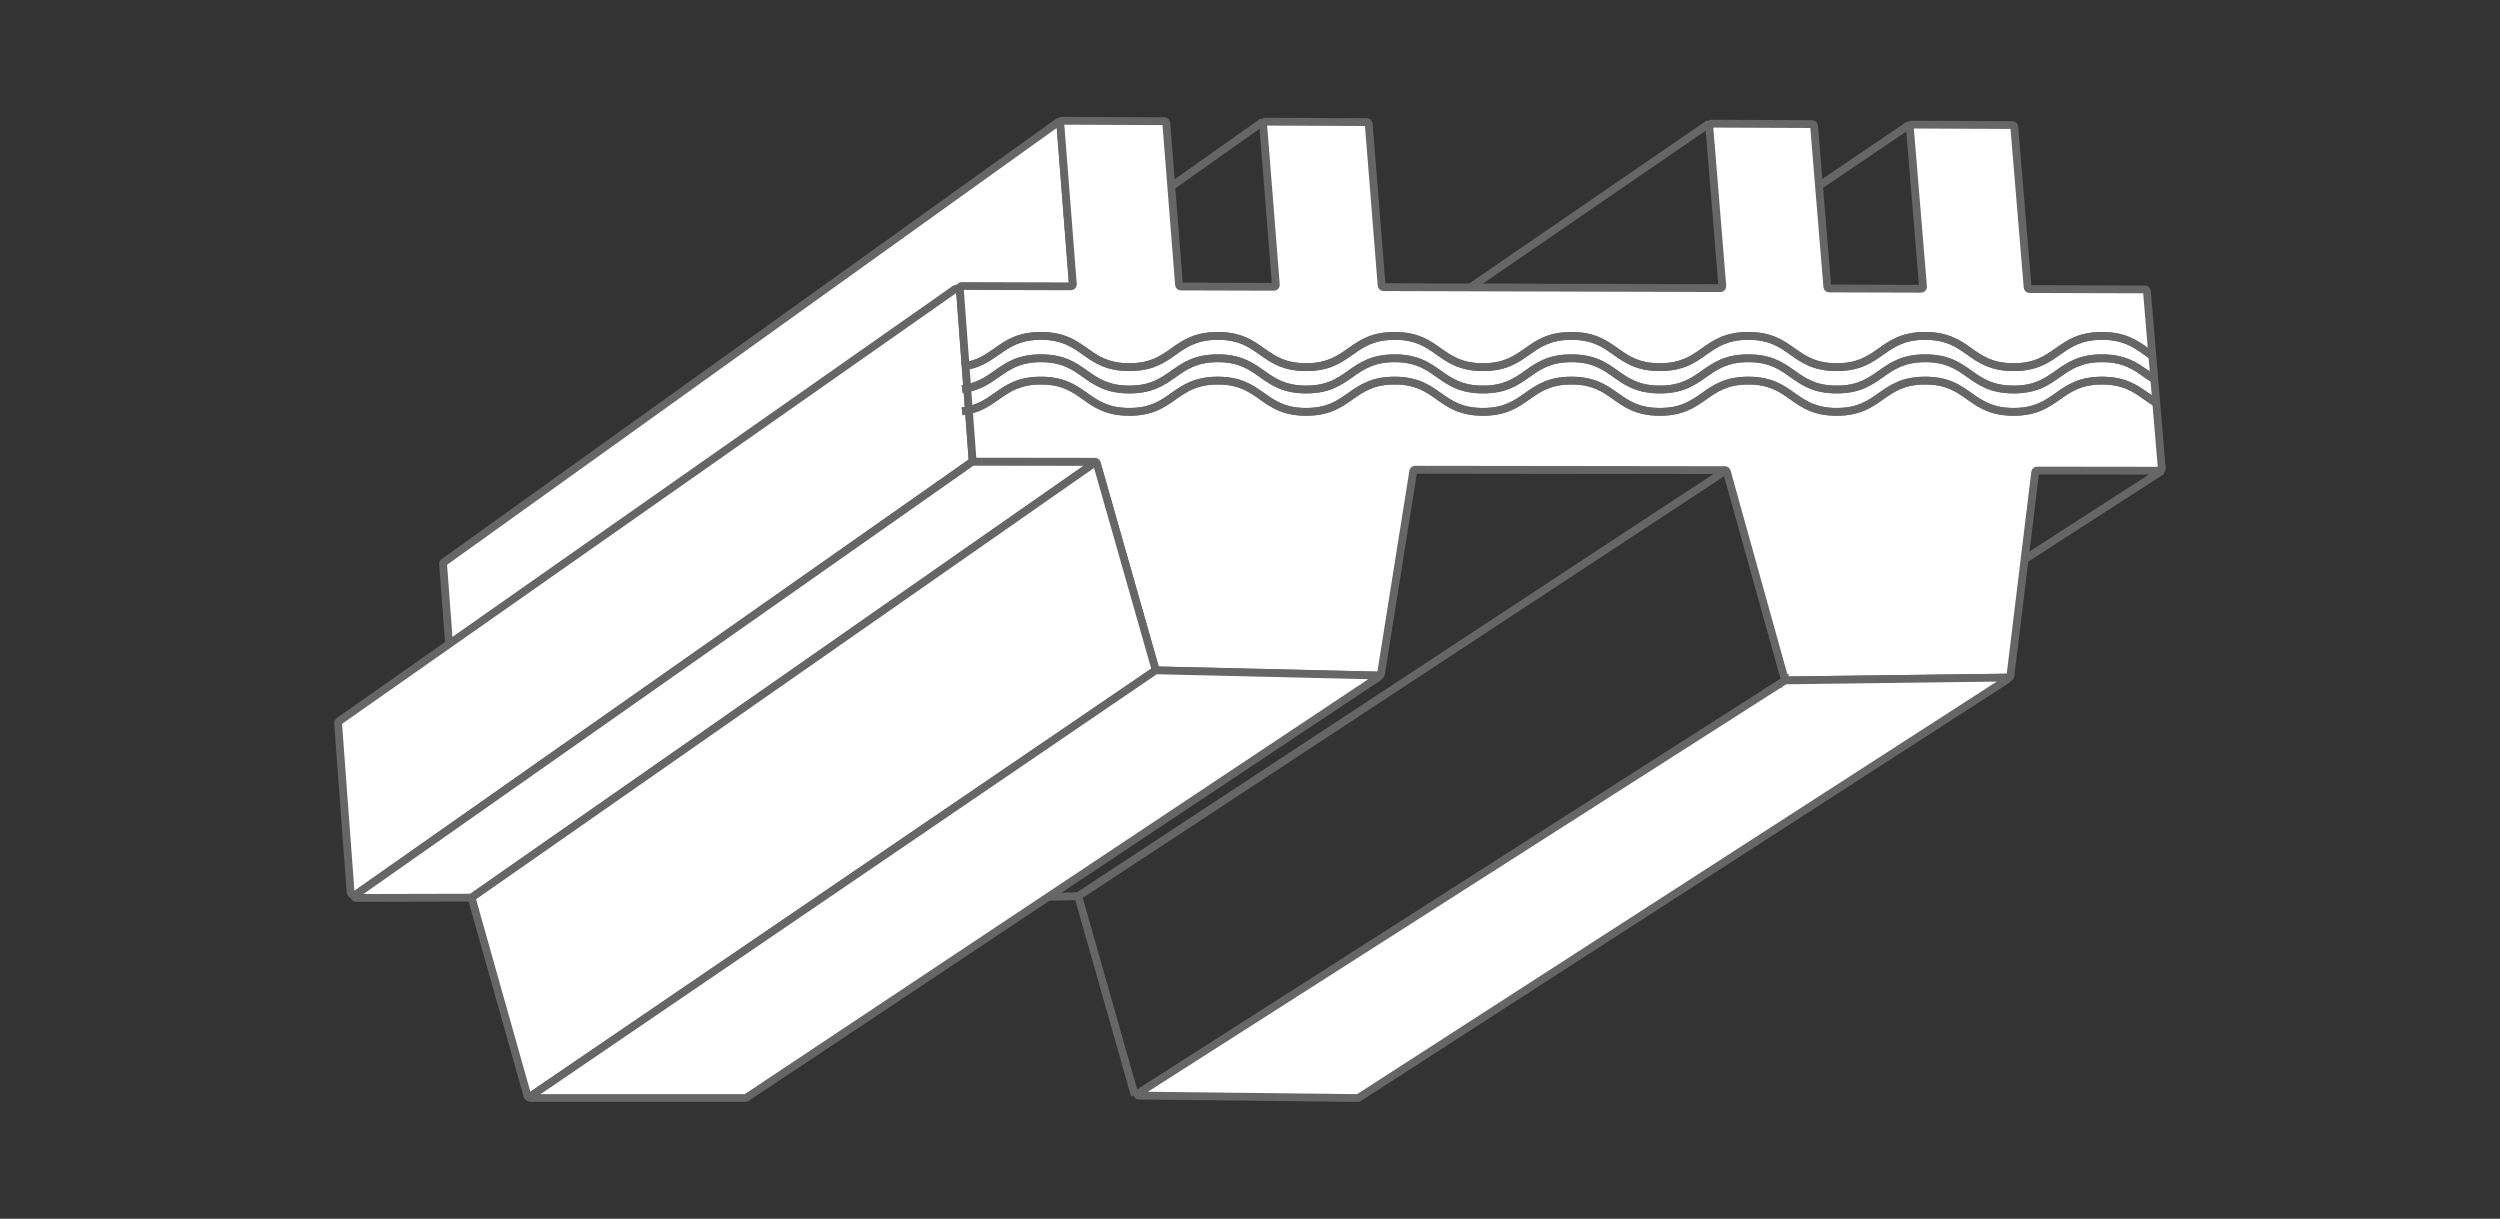 <?xml version="1.0" encoding="UTF-8"?>
<svg id="Riemen_Alternative" data-name="Riemen Alternative" xmlns="http://www.w3.org/2000/svg" viewBox="0 0 640 312">
  <rect x="0" y="0" width="640" height="312" fill="#333333" stroke="none"/>
  <defs>
    <style>
      .cls-1 {
        fill: none;
      }

      .cls-1, .cls-2 {
        stroke: #666;
        stroke-miterlimit: 10;
        stroke-width: 2px;
      }

      .cls-2 {
        fill: #fff;
      }

      .cls-3 {
        fill: #666;
      }
    </style>
  </defs>
  <path class="cls-2" d="M270.93,31.23l-157.38,112.77c-.09.06-.14.17-.13.27l2.99,39.97c.02.24.29.37.49.23l157.65-111.11c.09-.06.14-.17.13-.28l-3.26-41.63c-.02-.24-.29-.37-.49-.23Z"/>
  <path class="cls-2" d="M244.42,74.06l-157.49,110.47c-.25.18-.39.47-.37.78l3.19,43.04c.05.67.81,1.04,1.37.65l157.49-110.58c.25-.18.39-.47.37-.78l-3.19-42.93c-.05-.67-.81-1.04-1.37-.65Z"/>
  <path class="cls-2" d="M248.9,118.21l-157.97,110.92c-.33.23-.16.74.24.74l29.43-.07c.08,0,.16-.03.23-.07l158.77-110.81c.33-.23.17-.74-.23-.74l-30.22-.04c-.08,0-.17.03-.24.07Z"/>
  <path class="cls-2" d="M274.65,72.75l-3.23-41.32c-.02-.28.2-.51.47-.51l26.2.11c.25,0,.45.19.47.44l3.27,41.44c.02.25.22.44.47.44l23.85.07c.28,0,.5-.24.47-.51l-3.27-41.25c-.02-.28.2-.51.47-.51l26.1.11c.25,0,.45.19.47.44l3.3,41.37c.02.25.22.44.47.44l86.28.25c.28,0,.5-.24.47-.51l-3.35-41.08c-.02-.28.2-.51.47-.51l25.9.11c.25,0,.45.19.47.44l3.39,41.2c.02.25.22.43.47.44l23.56.07c.28,0,.5-.24.47-.51l-3.39-41c-.02-.28.2-.51.47-.51l25.81.11c.25,0,.45.19.47.43l3.42,41.13c.02.25.22.43.47.43l29.6.09c.25,0,.45.19.47.43l3.81,45.47c.02.28-.2.51-.47.51l-31.47-.04c-.24,0-.44.18-.47.42l-6.35,52.17c-.03.24-.23.41-.46.42l-56.87.72c-.21,0-.4-.14-.46-.35l-14.81-53.14c-.06-.2-.24-.35-.46-.35l-79.34-.1c-.23,0-.43.17-.47.4l-8.26,51.9c-.04.23-.24.4-.48.4l-56.84-1.32c-.21,0-.39-.14-.44-.34l-15.02-52.74c-.06-.2-.24-.34-.46-.34l-30.85-.04c-.25,0-.45-.19-.47-.44l-3.27-44c-.02-.28.2-.51.47-.51l27.99.08c.28,0,.5-.23.47-.51Z"/>
  <line class="cls-2" x1="553.48" y1="120.49" x2="518.3" y2="143.18"/>
  <path class="cls-2" d="M120.79,230.05l14.26,50.56c.07.24.35.34.55.2l160.06-109.06c.13-.09.19-.25.14-.4l-15.01-52.69c-.07-.24-.35-.34-.55-.2l-159.31,111.19c-.13.09-.18.25-.14.39Z"/>
  <path class="cls-2" d="M295.93,171.6l56.92,1.33c.19,0,.26.25.1.36l-161.94,107.77s-.07.03-.11.03h-55.1c-.19,0-.27-.25-.11-.36l160.11-109.1s.07-.03.11-.03Z"/>
  <path class="cls-2" d="M456.9,174.22l-165.57,105.7c-.24.16-.14.53.15.54l56.15.64c.06,0,.11-.02.16-.05l165.97-107.05c.25-.16.13-.54-.16-.54l-56.55.72c-.05,0-.11.02-.15.05Z"/>
  <line class="cls-2" x1="323.3" y1="31.14" x2="299.84" y2="47.73"/>
  <line class="cls-2" x1="437.53" y1="31.64" x2="376.45" y2="73.56"/>
  <line class="cls-2" x1="488.87" y1="31.87" x2="465.68" y2="47.58"/>
  <polyline class="cls-1" points="290.52 280.44 276.02 229.42 268.36 229.61"/>
  <line class="cls-2" x1="441.97" y1="120.34" x2="276.02" y2="229.42"/>
  <g>
    <path class="cls-3" d="M255.74,90.81c2.78-1.96,5.4-3.82,10.74-3.82s7.96,1.85,10.74,3.82c2.91,2.06,5.92,4.18,11.9,4.18s8.99-2.13,11.9-4.18c2.78-1.96,5.4-3.82,10.74-3.82s7.96,1.85,10.74,3.82c2.91,2.06,5.92,4.18,11.89,4.18s8.99-2.13,11.9-4.18c2.78-1.96,5.4-3.82,10.74-3.82s7.96,1.85,10.74,3.82c2.91,2.06,5.92,4.18,11.89,4.18s8.98-2.13,11.89-4.18c2.78-1.96,5.4-3.82,10.74-3.82s7.96,1.85,10.74,3.82c2.91,2.06,5.92,4.18,11.9,4.18s8.99-2.13,11.9-4.18c2.78-1.96,5.4-3.82,10.74-3.82s7.97,1.85,10.74,3.82c2.91,2.06,5.92,4.18,11.9,4.18s8.99-2.13,11.9-4.18c2.78-1.96,5.4-3.82,10.74-3.82s7.97,1.85,10.74,3.82c2.91,2.06,5.92,4.18,11.9,4.18s8.99-2.13,11.9-4.18c2.78-1.96,5.4-3.82,10.74-3.82s7.97,1.85,10.74,3.82c.66.47,1.33.94,2.04,1.39l-.23-2.56c-.22-.15-.44-.31-.66-.47-2.91-2.06-5.92-4.18-11.9-4.18s-8.99,2.13-11.9,4.18c-2.78,1.96-5.4,3.82-10.74,3.82s-7.97-1.85-10.74-3.82c-2.91-2.06-5.92-4.18-11.9-4.18s-8.99,2.13-11.9,4.18c-2.78,1.96-5.4,3.82-10.74,3.82s-7.96-1.85-10.74-3.82c-2.91-2.06-5.92-4.18-11.9-4.18s-8.99,2.13-11.9,4.18c-2.78,1.96-5.4,3.82-10.74,3.82s-7.96-1.85-10.74-3.82c-2.91-2.06-5.92-4.18-11.9-4.18s-8.99,2.13-11.9,4.18c-2.78,1.96-5.4,3.82-10.74,3.82s-7.96-1.85-10.74-3.82c-2.91-2.06-5.92-4.18-11.89-4.18s-8.99,2.13-11.9,4.18c-2.78,1.96-5.4,3.82-10.74,3.82s-7.96-1.85-10.74-3.82c-2.91-2.06-5.92-4.18-11.89-4.18s-8.99,2.13-11.9,4.18c-2.78,1.96-5.4,3.82-10.74,3.82s-7.96-1.85-10.74-3.82c-2.91-2.06-5.92-4.18-11.89-4.18s-8.99,2.13-11.9,4.18c-2.35,1.66-4.56,3.22-8.39,3.68l.24,1.99c4.33-.52,6.86-2.31,9.31-4.04Z"/>
    <path class="cls-3" d="M255.74,96.53c2.78-1.96,5.4-3.82,10.74-3.82s7.96,1.85,10.74,3.82c2.91,2.06,5.92,4.18,11.9,4.18s8.99-2.13,11.9-4.18c2.78-1.96,5.4-3.82,10.74-3.82s7.96,1.85,10.74,3.82c2.91,2.06,5.92,4.18,11.89,4.18s8.99-2.13,11.9-4.18c2.78-1.96,5.4-3.82,10.74-3.82s7.96,1.85,10.74,3.82c2.91,2.06,5.92,4.18,11.89,4.18s8.98-2.13,11.89-4.18c2.78-1.96,5.4-3.82,10.74-3.82s7.96,1.85,10.74,3.82c2.91,2.06,5.92,4.18,11.9,4.18s8.99-2.13,11.9-4.18c2.78-1.96,5.4-3.82,10.74-3.82s7.97,1.85,10.74,3.82c2.91,2.06,5.92,4.18,11.9,4.18s8.99-2.13,11.9-4.18c2.78-1.96,5.4-3.82,10.74-3.82s7.97,1.85,10.74,3.82c2.91,2.06,5.92,4.18,11.9,4.18s8.99-2.13,11.9-4.18c2.78-1.96,5.4-3.82,10.74-3.82s7.97,1.85,10.74,3.82c.82.58,1.67,1.17,2.58,1.71l-.22-2.51c-.4-.27-.8-.55-1.2-.83-2.91-2.06-5.92-4.18-11.9-4.18s-8.99,2.13-11.9,4.18c-2.78,1.96-5.4,3.82-10.74,3.82s-7.97-1.85-10.74-3.82c-2.91-2.06-5.92-4.18-11.9-4.18s-8.99,2.13-11.9,4.18c-2.78,1.96-5.4,3.82-10.74,3.82s-7.96-1.85-10.74-3.82c-2.91-2.06-5.92-4.18-11.9-4.18s-8.99,2.13-11.9,4.18c-2.78,1.96-5.4,3.82-10.74,3.82s-7.96-1.85-10.74-3.82c-2.91-2.06-5.92-4.18-11.9-4.18s-8.99,2.13-11.9,4.18c-2.78,1.96-5.4,3.82-10.74,3.82s-7.96-1.85-10.74-3.82c-2.91-2.06-5.92-4.18-11.89-4.18s-8.99,2.13-11.9,4.18c-2.78,1.96-5.4,3.82-10.74,3.82s-7.96-1.85-10.74-3.82c-2.91-2.06-5.92-4.18-11.89-4.18s-8.99,2.13-11.9,4.18c-2.78,1.96-5.4,3.82-10.74,3.82s-7.96-1.85-10.74-3.82c-2.91-2.06-5.92-4.18-11.89-4.18s-8.99,2.13-11.9,4.18c-2.35,1.66-4.56,3.22-8.39,3.68l.24,1.99c4.33-.52,6.86-2.31,9.31-4.04Z"/>
    <path class="cls-3" d="M551.76,101.81c-.59-.38-1.16-.78-1.74-1.19-2.91-2.06-5.92-4.18-11.9-4.18s-8.99,2.13-11.9,4.18c-2.78,1.96-5.4,3.82-10.74,3.82s-7.97-1.85-10.74-3.82c-2.91-2.06-5.92-4.18-11.9-4.18s-8.99,2.13-11.9,4.18c-2.78,1.96-5.4,3.82-10.74,3.82s-7.96-1.85-10.74-3.82c-2.91-2.06-5.92-4.18-11.9-4.18s-8.99,2.13-11.9,4.18c-2.78,1.96-5.4,3.82-10.74,3.82s-7.96-1.85-10.74-3.82c-2.91-2.06-5.92-4.18-11.9-4.18s-8.99,2.13-11.9,4.18c-2.78,1.96-5.4,3.82-10.74,3.82s-7.96-1.85-10.74-3.82c-2.91-2.06-5.92-4.18-11.89-4.18s-8.99,2.13-11.9,4.18c-2.78,1.96-5.4,3.82-10.74,3.82s-7.96-1.85-10.74-3.82c-2.91-2.06-5.92-4.18-11.89-4.18s-8.99,2.13-11.9,4.18c-2.78,1.96-5.4,3.82-10.74,3.82s-7.96-1.85-10.74-3.82c-2.91-2.06-5.92-4.18-11.89-4.18s-8.99,2.13-11.9,4.18c-2.35,1.66-4.56,3.22-8.39,3.68l.24,1.99c4.33-.52,6.86-2.31,9.31-4.04,2.78-1.96,5.4-3.82,10.74-3.82s7.96,1.85,10.74,3.82c2.91,2.06,5.92,4.18,11.9,4.18s8.99-2.13,11.9-4.18c2.78-1.96,5.4-3.82,10.74-3.82s7.96,1.85,10.74,3.82c2.91,2.06,5.92,4.18,11.89,4.18s8.99-2.13,11.9-4.18c2.78-1.96,5.4-3.82,10.74-3.82s7.96,1.85,10.74,3.82c2.91,2.06,5.92,4.18,11.89,4.18s8.98-2.13,11.89-4.18c2.78-1.96,5.4-3.82,10.74-3.82s7.96,1.85,10.74,3.82c2.91,2.06,5.92,4.18,11.9,4.18s8.99-2.13,11.9-4.18c2.78-1.96,5.4-3.82,10.74-3.82s7.97,1.85,10.74,3.82c2.91,2.06,5.92,4.18,11.9,4.18s8.99-2.13,11.9-4.18c2.78-1.96,5.4-3.82,10.74-3.82s7.97,1.85,10.74,3.82c2.91,2.06,5.92,4.18,11.9,4.18s8.99-2.13,11.9-4.18c2.78-1.96,5.4-3.82,10.74-3.82s7.97,1.85,10.74,3.82c.99.7,1.98,1.4,3.11,2.03l-.22-2.48Z"/>
  </g>
  <g>
    <path class="cls-3" d="M255.74,90.81c2.78-1.96,5.4-3.82,10.74-3.82s7.96,1.85,10.74,3.82c2.91,2.06,5.92,4.18,11.9,4.18s8.99-2.13,11.9-4.18c2.78-1.96,5.4-3.82,10.74-3.82s7.96,1.85,10.74,3.82c2.91,2.06,5.92,4.18,11.89,4.18s8.99-2.13,11.9-4.18c2.78-1.96,5.4-3.82,10.74-3.82s7.96,1.85,10.74,3.82c2.91,2.06,5.92,4.18,11.89,4.18s8.98-2.13,11.89-4.18c2.78-1.96,5.4-3.82,10.74-3.82s7.96,1.85,10.74,3.82c2.91,2.06,5.92,4.18,11.9,4.18s8.99-2.13,11.9-4.18c2.78-1.96,5.4-3.82,10.74-3.82s7.97,1.85,10.74,3.82c2.91,2.06,5.92,4.18,11.9,4.18s8.99-2.13,11.9-4.18c2.78-1.96,5.4-3.82,10.74-3.82s7.97,1.85,10.74,3.82c2.91,2.06,5.92,4.18,11.9,4.18s8.99-2.13,11.9-4.18c2.78-1.96,5.4-3.82,10.74-3.82s7.97,1.85,10.74,3.82c.66.47,1.33.94,2.04,1.39l-.23-2.56c-.22-.15-.44-.31-.66-.47-2.91-2.06-5.92-4.18-11.9-4.18s-8.99,2.13-11.9,4.18c-2.78,1.96-5.4,3.82-10.74,3.82s-7.97-1.85-10.74-3.82c-2.91-2.06-5.92-4.18-11.9-4.18s-8.99,2.13-11.9,4.18c-2.78,1.96-5.4,3.82-10.74,3.82s-7.96-1.85-10.74-3.82c-2.91-2.06-5.92-4.18-11.9-4.18s-8.99,2.13-11.9,4.18c-2.78,1.96-5.4,3.82-10.74,3.82s-7.96-1.85-10.74-3.82c-2.91-2.06-5.92-4.18-11.9-4.18s-8.99,2.13-11.9,4.18c-2.78,1.96-5.4,3.82-10.74,3.82s-7.96-1.85-10.74-3.82c-2.91-2.06-5.92-4.18-11.89-4.18s-8.99,2.13-11.9,4.18c-2.78,1.96-5.4,3.82-10.74,3.82s-7.96-1.85-10.74-3.82c-2.91-2.06-5.92-4.18-11.89-4.18s-8.99,2.13-11.9,4.18c-2.78,1.96-5.4,3.82-10.74,3.82s-7.96-1.85-10.74-3.82c-2.91-2.06-5.92-4.18-11.89-4.18s-8.99,2.13-11.9,4.18c-2.35,1.66-4.56,3.22-8.39,3.68l.24,1.99c4.33-.52,6.86-2.31,9.31-4.04Z"/>
    <path class="cls-3" d="M255.74,96.53c2.78-1.96,5.4-3.82,10.74-3.82s7.96,1.85,10.74,3.82c2.91,2.06,5.92,4.18,11.9,4.18s8.99-2.13,11.9-4.18c2.78-1.96,5.4-3.82,10.74-3.82s7.96,1.85,10.74,3.82c2.91,2.06,5.92,4.18,11.89,4.18s8.99-2.13,11.9-4.18c2.78-1.96,5.4-3.82,10.74-3.82s7.96,1.85,10.74,3.82c2.91,2.06,5.92,4.18,11.89,4.18s8.98-2.13,11.89-4.18c2.78-1.96,5.4-3.82,10.74-3.82s7.96,1.85,10.74,3.82c2.91,2.06,5.92,4.18,11.9,4.18s8.99-2.13,11.9-4.18c2.78-1.96,5.4-3.82,10.74-3.82s7.97,1.85,10.74,3.82c2.91,2.06,5.92,4.18,11.9,4.18s8.99-2.13,11.9-4.18c2.78-1.96,5.4-3.82,10.74-3.82s7.97,1.85,10.74,3.82c2.91,2.06,5.92,4.18,11.9,4.18s8.99-2.13,11.9-4.18c2.78-1.96,5.4-3.82,10.74-3.82s7.97,1.85,10.74,3.82c.82.58,1.67,1.17,2.58,1.71l-.22-2.51c-.4-.27-.8-.55-1.2-.83-2.91-2.06-5.92-4.18-11.9-4.18s-8.99,2.13-11.9,4.18c-2.78,1.96-5.4,3.82-10.74,3.82s-7.97-1.85-10.74-3.82c-2.91-2.06-5.92-4.18-11.9-4.18s-8.99,2.13-11.9,4.18c-2.78,1.96-5.4,3.82-10.74,3.82s-7.96-1.85-10.74-3.82c-2.91-2.06-5.92-4.18-11.9-4.18s-8.99,2.13-11.9,4.18c-2.78,1.96-5.4,3.82-10.74,3.82s-7.96-1.85-10.74-3.82c-2.91-2.06-5.92-4.18-11.9-4.18s-8.99,2.13-11.9,4.18c-2.78,1.96-5.4,3.82-10.74,3.82s-7.96-1.85-10.74-3.82c-2.91-2.06-5.92-4.18-11.89-4.18s-8.99,2.13-11.9,4.18c-2.78,1.96-5.4,3.82-10.74,3.82s-7.96-1.85-10.74-3.82c-2.91-2.06-5.92-4.18-11.89-4.18s-8.99,2.13-11.9,4.18c-2.78,1.96-5.4,3.82-10.74,3.82s-7.96-1.85-10.74-3.82c-2.91-2.06-5.92-4.18-11.89-4.18s-8.99,2.13-11.9,4.18c-2.35,1.66-4.56,3.22-8.39,3.68l.24,1.99c4.33-.52,6.86-2.31,9.31-4.04Z"/>
    <path class="cls-3" d="M551.76,101.81c-.59-.38-1.16-.78-1.74-1.19-2.91-2.06-5.92-4.18-11.9-4.18s-8.99,2.13-11.9,4.18c-2.78,1.96-5.4,3.82-10.74,3.82s-7.97-1.85-10.74-3.82c-2.91-2.06-5.92-4.18-11.9-4.18s-8.99,2.13-11.9,4.18c-2.78,1.96-5.4,3.82-10.74,3.82s-7.96-1.85-10.74-3.82c-2.91-2.06-5.92-4.18-11.9-4.18s-8.99,2.13-11.9,4.18c-2.78,1.96-5.4,3.82-10.74,3.82s-7.96-1.85-10.74-3.82c-2.91-2.06-5.92-4.18-11.9-4.18s-8.99,2.13-11.9,4.18c-2.78,1.96-5.4,3.82-10.74,3.82s-7.96-1.85-10.74-3.82c-2.91-2.06-5.92-4.18-11.89-4.18s-8.99,2.13-11.9,4.18c-2.78,1.96-5.4,3.82-10.74,3.82s-7.96-1.85-10.74-3.82c-2.91-2.06-5.92-4.18-11.89-4.18s-8.99,2.13-11.9,4.18c-2.78,1.96-5.4,3.82-10.74,3.82s-7.96-1.85-10.74-3.82c-2.91-2.06-5.92-4.18-11.89-4.18s-8.99,2.13-11.9,4.18c-2.35,1.66-4.56,3.22-8.39,3.68l.24,1.99c4.33-.52,6.86-2.31,9.31-4.04,2.78-1.96,5.4-3.82,10.74-3.82s7.96,1.85,10.74,3.82c2.91,2.06,5.92,4.18,11.9,4.18s8.99-2.13,11.9-4.18c2.78-1.96,5.4-3.82,10.74-3.82s7.96,1.85,10.74,3.82c2.91,2.06,5.92,4.18,11.89,4.18s8.99-2.13,11.9-4.18c2.78-1.96,5.4-3.82,10.74-3.82s7.96,1.85,10.74,3.82c2.91,2.06,5.92,4.18,11.89,4.18s8.98-2.13,11.89-4.18c2.78-1.96,5.4-3.82,10.74-3.82s7.96,1.85,10.74,3.82c2.91,2.06,5.92,4.18,11.9,4.18s8.99-2.13,11.9-4.18c2.78-1.96,5.4-3.82,10.74-3.82s7.97,1.85,10.74,3.82c2.91,2.06,5.92,4.18,11.9,4.18s8.99-2.13,11.9-4.18c2.78-1.96,5.4-3.82,10.74-3.82s7.97,1.85,10.74,3.82c2.91,2.06,5.92,4.18,11.9,4.18s8.99-2.13,11.9-4.18c2.78-1.96,5.4-3.82,10.74-3.82s7.97,1.85,10.74,3.82c.99.7,1.98,1.4,3.11,2.03l-.22-2.48Z"/>
  </g>
</svg>